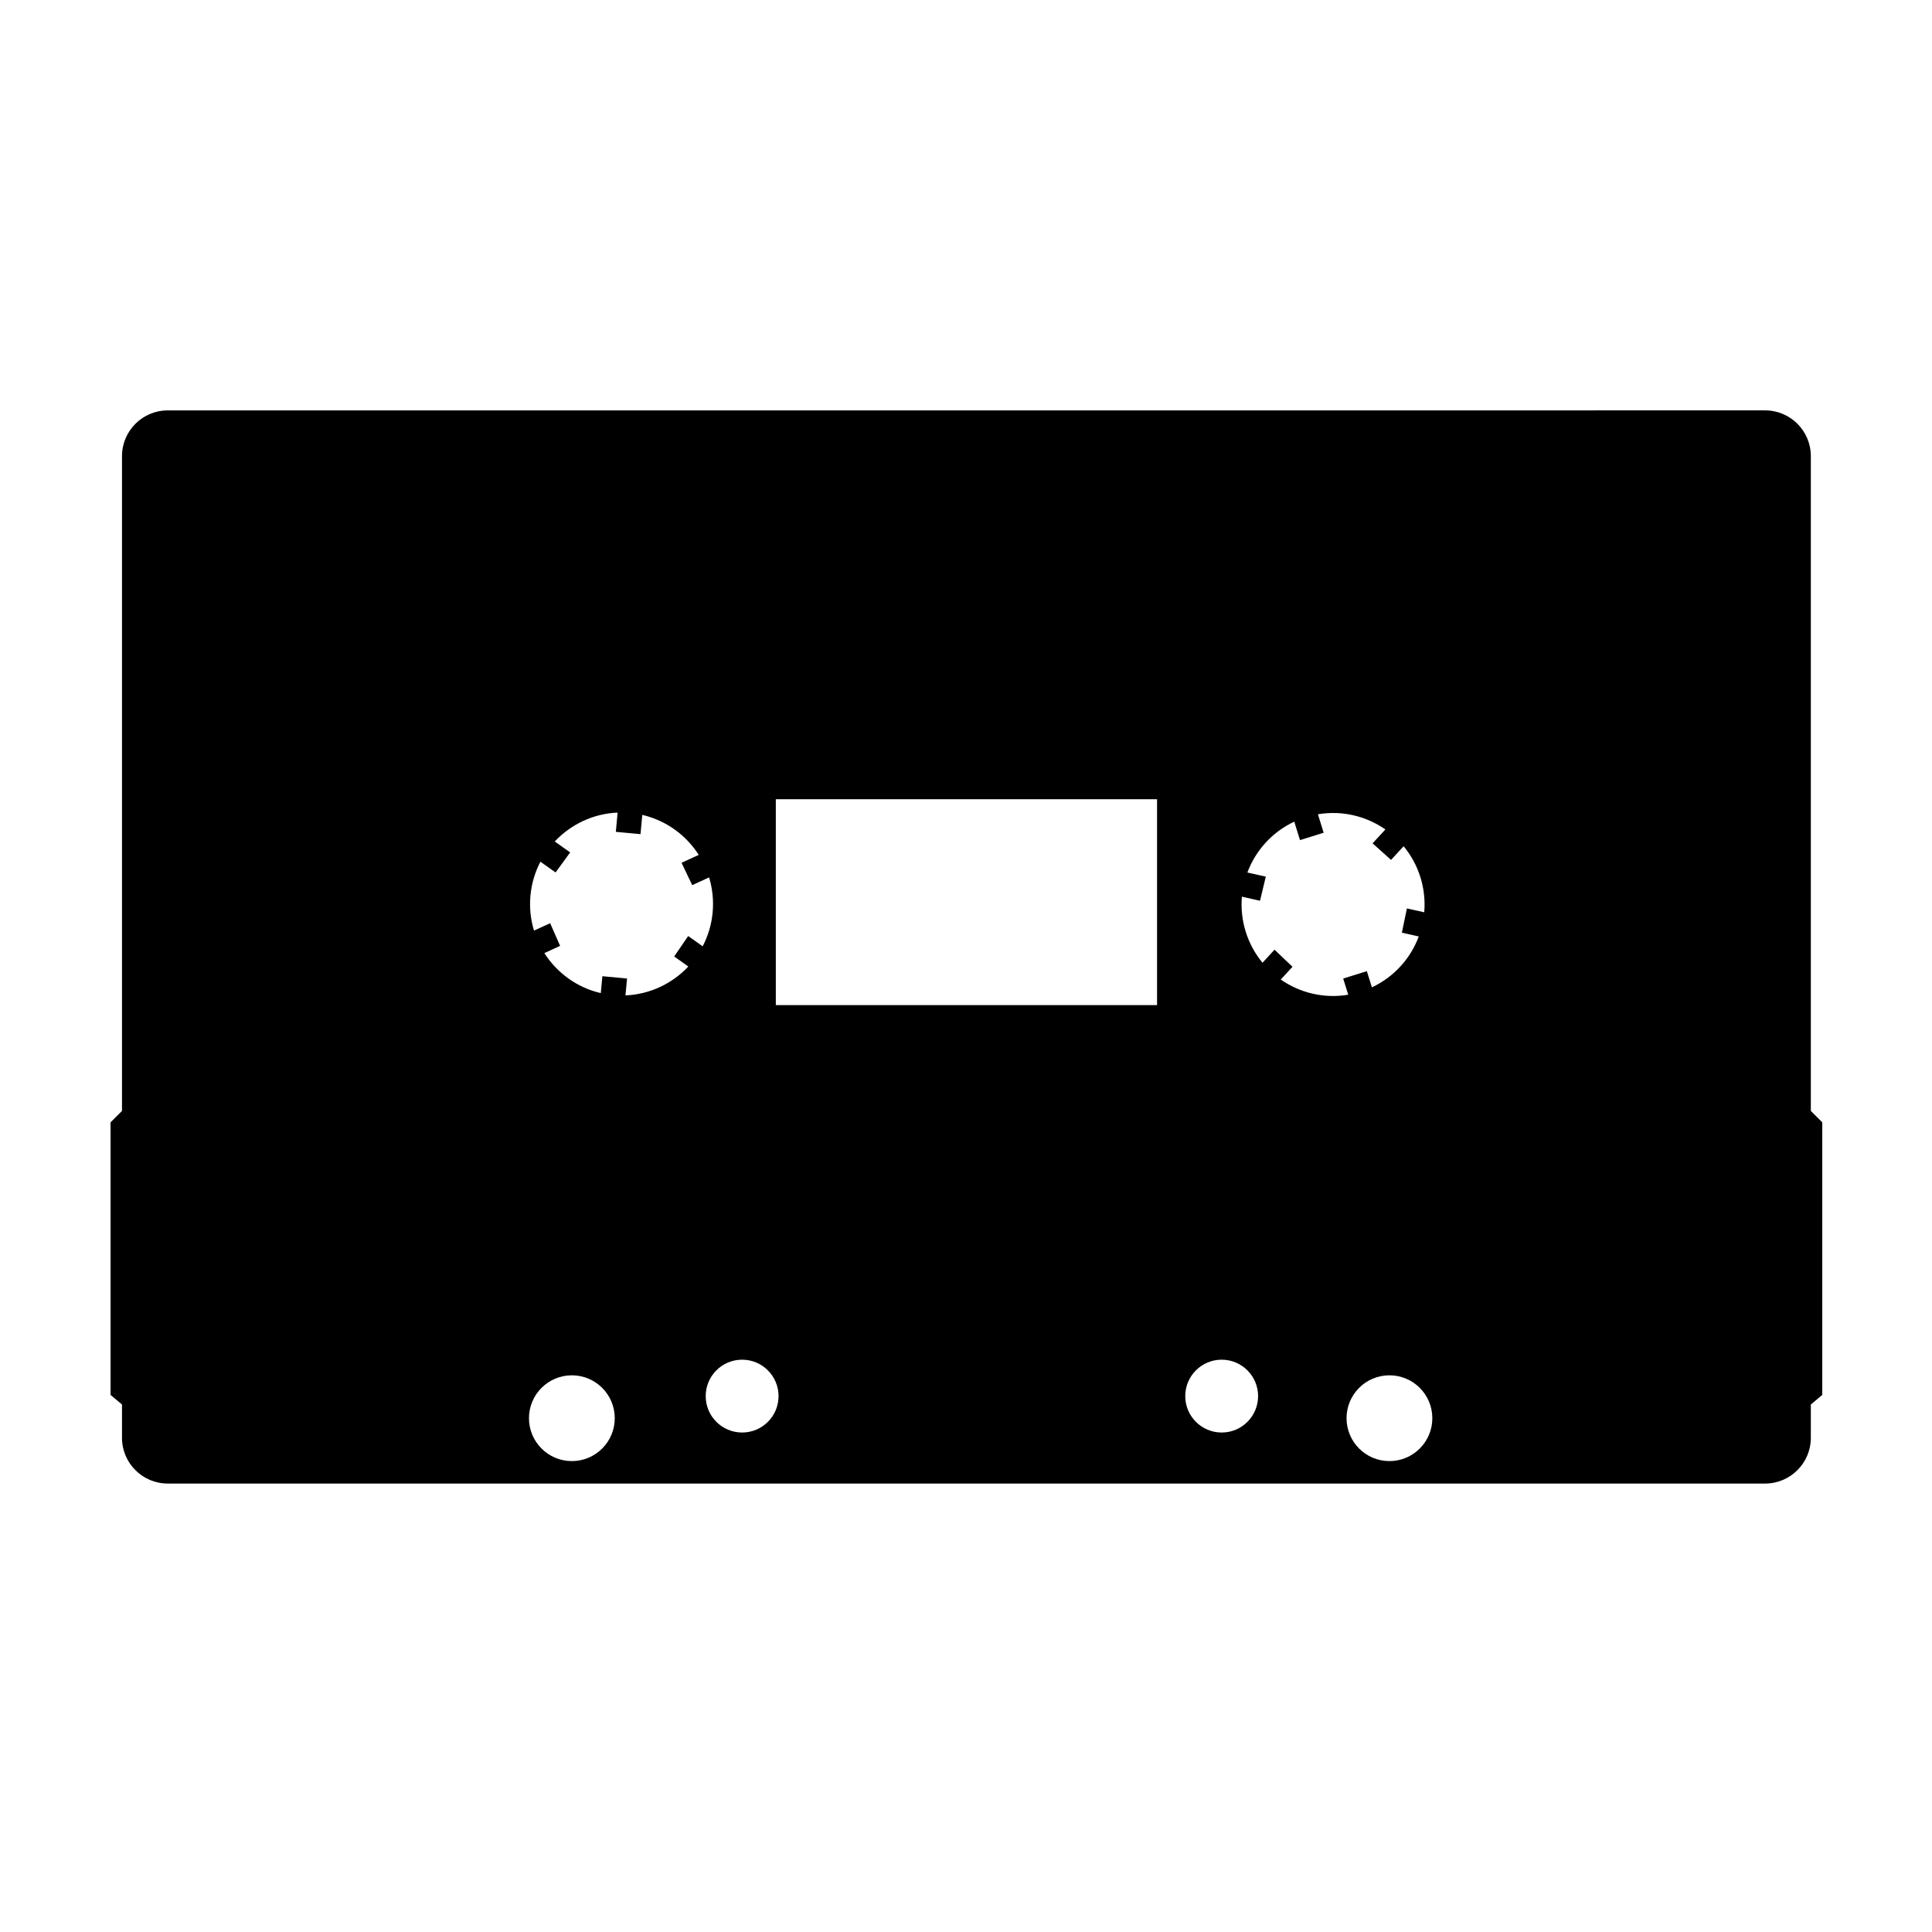 <?xml version="1.0" encoding="UTF-8"?>
<!-- Uploaded to: SVG Repo, www.svgrepo.com, Generator: SVG Repo Mixer Tools -->
<svg fill="#000000" width="800px" height="800px" version="1.1" viewBox="144 144 512 512" xmlns="http://www.w3.org/2000/svg">
 <path d="m623.89 438.4v-173.52c0-6.695-5.43-12.125-12.125-12.125l-423.31 0.004c-6.695 0-12.125 5.43-12.125 12.125v173.52l-3.031 3.027v72.234l3.031 2.543v8.824c0 6.695 5.43 12.125 12.125 12.125h423.31c6.695 0 12.125-5.43 12.125-12.125v-8.824l3.031-2.543v-72.234zm-328.34 92.805c-6.277 0-11.367-5.09-11.367-11.367s5.09-11.367 11.367-11.367c6.277 0 11.367 5.09 11.367 11.367s-5.09 11.367-11.367 11.367zm30.863-131.07c-4.238 4.523-10.164 7.383-16.656 7.656l0.418-4.477-6.539-0.609-0.418 4.477c-6.332-1.465-11.625-5.371-14.957-10.598l4.176-1.918-2.648-6.008-4.273 1.965c-0.891-2.926-1.242-6.066-0.941-9.297 0.301-3.231 1.227-6.254 2.641-8.961l4.016 2.844 3.871-5.309-4.086-2.894c4.238-4.523 10.164-7.383 16.656-7.656l-0.473 5.098 6.539 0.609 0.473-5.098c6.332 1.465 11.625 5.371 14.957 10.598l-4.551 2.09 2.824 5.93 4.473-2.055c0.891 2.926 1.242 6.062 0.941 9.297-0.301 3.231-1.227 6.254-2.641 8.961l-3.836-2.719-3.711 5.418zm14.258 123.5c-5.332 0-9.652-4.324-9.652-9.652 0-5.332 4.32-9.652 9.652-9.652 5.332 0 9.652 4.324 9.652 9.652s-4.324 9.652-9.652 9.652zm109.96-113.27h-101.03v-54.555h101.03zm17.125 113.27c-5.332 0-9.652-4.324-9.652-9.652 0-5.332 4.324-9.652 9.652-9.652 5.332 0 9.652 4.324 9.652 9.652s-4.32 9.652-9.652 9.652zm15.656-120.05 3.113-3.379-4.758-4.527-3.188 3.457c-1.949-2.356-3.484-5.117-4.449-8.215-0.969-3.098-1.273-6.242-1.012-9.289l4.801 1.078 1.531-6.387-4.883-1.098c2.172-5.805 6.539-10.727 12.426-13.477l1.523 4.891 6.269-1.957-1.523-4.891c6.406-1.086 12.797 0.48 17.883 4.023l-3.394 3.68 4.891 4.387 3.336-3.617c1.949 2.356 3.481 5.117 4.449 8.215 0.965 3.098 1.273 6.242 1.012 9.289l-4.59-1.031-1.34 6.43 4.484 1.008c-2.172 5.805-6.539 10.727-12.426 13.48l-1.336-4.289-6.269 1.957 1.336 4.289c-6.41 1.082-12.801-0.484-17.887-4.027zm28.805 127.62c-6.277 0-11.367-5.09-11.367-11.367s5.09-11.367 11.367-11.367c6.277 0 11.367 5.09 11.367 11.367s-5.09 11.367-11.367 11.367z"/>
</svg>